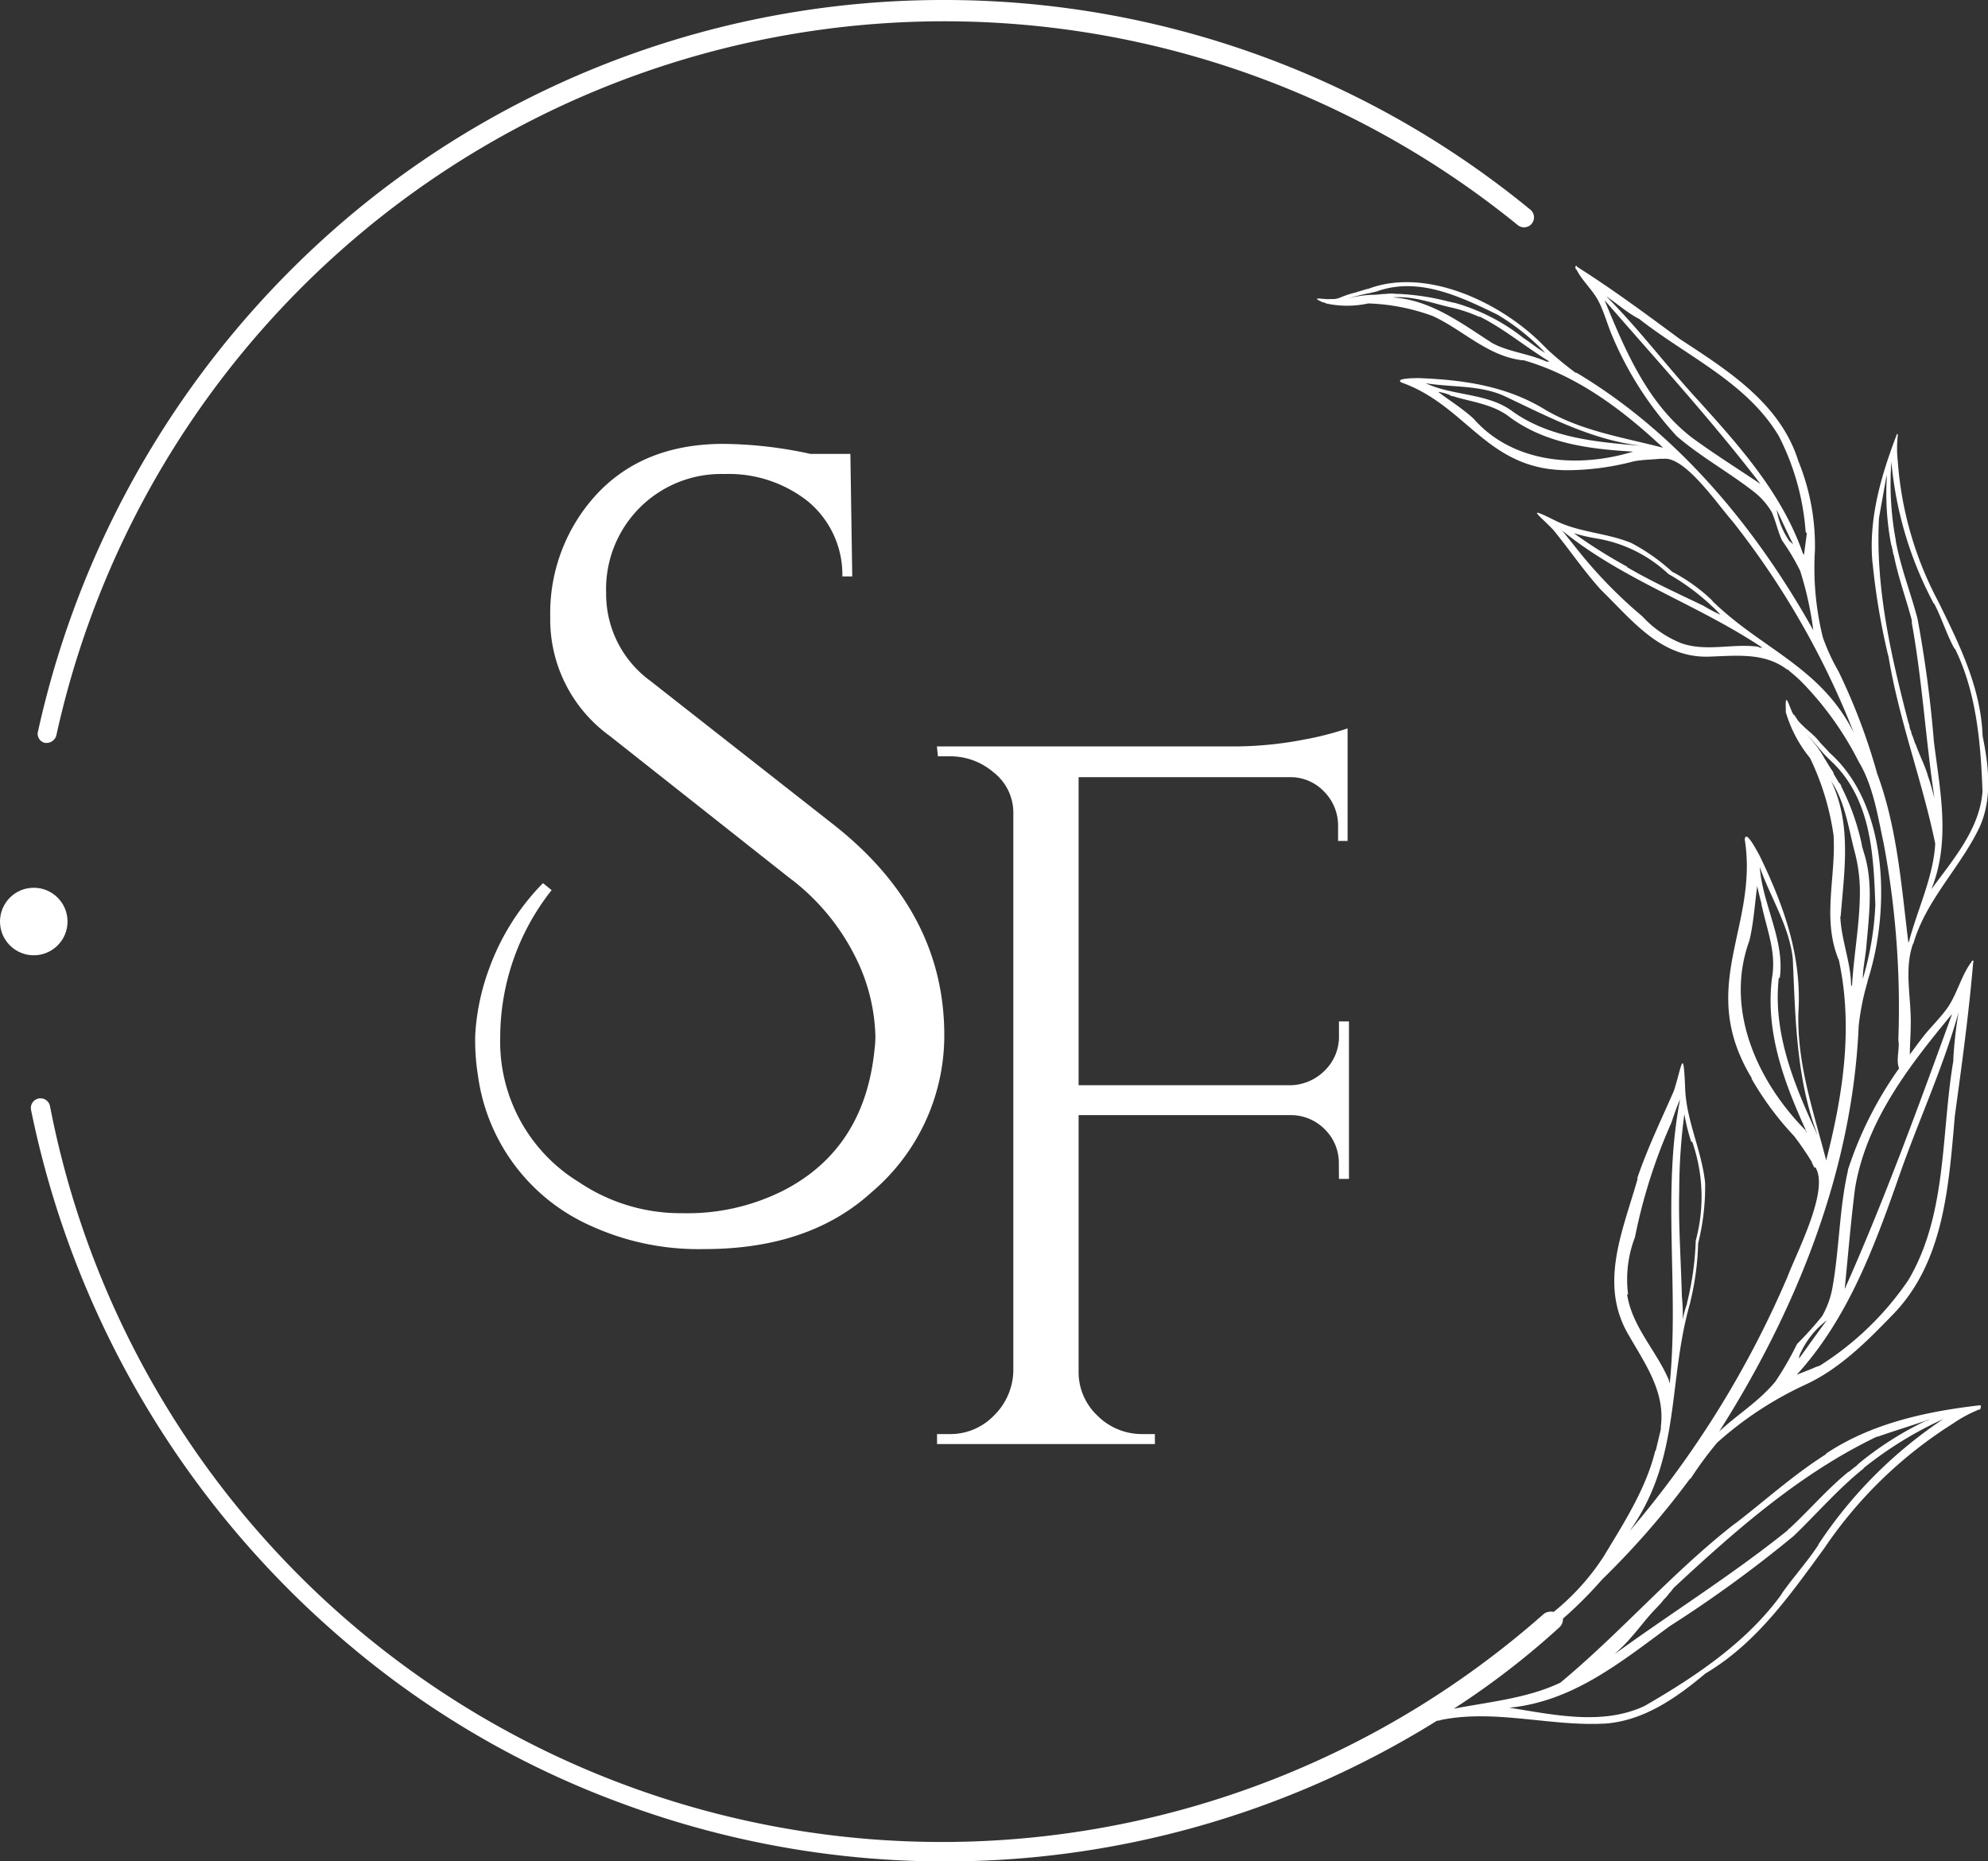 <svg xmlns="http://www.w3.org/2000/svg" viewBox="0 0 158.97 148.82"><rect x="0" y="0" width="158.97" height="148.82" fill="#333333" stroke="none"/><defs><style>.cls-1{opacity:1;}.cls-2{fill:#fff;}</style></defs><g id="Layer_2" data-name="Layer 2"><g id="Layer_2-2" data-name="Layer 2"><path class="cls-2" d="M3.6,59.4h.14a.81.81,0,0,0,.77-.62A72.69,72.69,0,0,1,121.37,18a.79.79,0,0,0,1-1.24A73.83,73.83,0,0,0,75.49,0,73.83,73.83,0,0,0,28.63,16.71,75,75,0,0,0,3.05,58.43.75.75,0,0,0,3.6,59.4Z"/><circle class="cls-2" cx="2.7" cy="73.68" r="2.7"/><path class="cls-2" d="M158.32,112.36h0c-4.3.49-8.73,1.46-12.34,3.89h.07c-2.63,1.66-4.92,3.74-7.35,5.61a.07.07,0,0,0,.07-.07c-5,3.88-9.15,8.73-14,12.75-2.63,1.25-5.68,1.53-8.52,2.08a64,64,0,0,0,8.45-6.51.89.89,0,0,0,.28-.69,32.81,32.81,0,0,0,3.12-3.12h0a66,66,0,0,0,7.07-8.11v.07a28.44,28.44,0,0,1,2.15-2.92,28.35,28.35,0,0,1,7.07-4.64c2.7-1.25,4.85-3.4,6.93-5.55,4.16-4.22,4.51-10.39,5-15.94.56-4.09,1.11-8.11,1.46-12.2,0-.07.07-.14,0-.21a.15.15,0,0,0-.14.14h0l-.07.07h0c-.69,1-1,2.15-1.6,3.19s-1.66,1.94-2.42,3c-.28.35-.56.76-.83,1.11,0-.76.07-1.59.07-2.36V82c.06-2.22-.56-4.5.2-6.58v.07c1-3.54,3.82-6.17,5.34-9.43,1-2.29.69-4.85.21-7.21-.14-3.88-1.87-7.35-3.54-10.74a28.22,28.22,0,0,1-3.25-11.3,9,9,0,0,1,0-1.94V34.8h0c.06-.07-.07-.14-.07-.07h0c-1.25,3.26-2.29,6.79-1.94,10.33V45A55.56,55.56,0,0,0,151,52.47V52.4c.83,5.13,2.71,10,3.75,15.05-.14,2.63-1.39,5.19-2.08,7.76a.24.24,0,0,1-.07.14c-.56-4.58-.9-9.22-2.5-13.52h0A48.39,48.39,0,0,0,147,53.65h0a15.88,15.88,0,0,1-1.24-2.7,23.11,23.11,0,0,1-.63-6.93,17.92,17.92,0,0,0-1.32-7.14c-1.45-4.65-5.68-7.28-9.49-9.78-2.71-2-5.41-4-8.18-5.75-.07-.07-.07-.14-.14-.07s0,.14,0,.21h0a.07.07,0,0,0,.07.07h0c.41.83,1.18,1.52,1.66,2.35s.77,1.95,1.18,2.92a27.62,27.62,0,0,0,5.13,8h0l.07.07h0c1.94,1.66,4.23,2.91,6.24,4.5a5.82,5.82,0,0,1,1.32,1.53h0c.34.76.48,1.52.83,2.28a17.71,17.71,0,0,1,1.45,2.43A27.17,27.17,0,0,1,145,50.39c-4.57-8.18-10.81-15.73-18.92-20.58H126A27.79,27.79,0,0,1,123.8,28l-.62-.62c-3.33-3.26-9.15-6-13.73-4.3h0c-.34.07-.69.21-1,.28h.07a7.55,7.55,0,0,0-1.32.42h0c-.06,0-.13.07-.2.07H107a1.38,1.38,0,0,1-.49.06h-.14c-.41.07-1.8-.27-.55.28h.07a.24.24,0,0,1,.14.07h0a7.91,7.91,0,0,0,3.39,0,16.56,16.56,0,0,1,5.13,1c2.43,1.11,4.37,3.19,7.14,3.54h.14c4.3,1.24,7.9,3.95,11.16,7-3.19-.83-6.45-1.32-9.36-3-3.12-1.94-6.58-2.43-10.19-2.57-.21,0-1.94,0-1.38.35,5.47,1.94,6.93,7.35,13.93,7h.07a21.24,21.24,0,0,0,4.57-.69c.7-.14,1.46-.14,2.15-.21h.28c1.73-.14,4.3,3.67,5.48,5a66.25,66.25,0,0,1,9.7,16.91c-2.63-5.27-7.42-6.72-11.3-10.53h0L136.9,48h0l-.07-.07h0a14,14,0,0,0-3.12-2.22,15.75,15.75,0,0,0-3.25-2.29c-2-.83-4.16-.83-6.1-1.8h0c-2.5-1.25-1.25-.42-.14.76,1.31,1.6,2.42,3.26,3.81,4.79h0c2.49,2.42,4.78,5.47,8.66,5.33,2.15-.07,4.37-.34,6.17,1h0c.07,0,.07.07.14.07h0a.07.07,0,0,1,.07.07h0c.35.28.76.63,1.11,1l-.07-.07.07.07h0l.07.07h0a25.59,25.59,0,0,1,4.37,6.17h0c1.17,1.94,1.52,4.3,2,6.52h0v0a71,71,0,0,1,1.18,15.73c.13.76-.21,1.6.06,2.29a30,30,0,0,0-4.09,8.11h0v.07h0c-.69,3-.69,6.31-1.24,9.36a7.12,7.12,0,0,1-.83,2.28h0a28.45,28.45,0,0,1-2,2.22,25.36,25.36,0,0,1-1.73,3c-1.32,1.6-3.05,2.64-4.5,4,6.17-9.7,10.67-20.86,11.16-32.44v0a20,20,0,0,1,.69-3.46c.07-.35.21-.7.28-1,1.52-5.48,1.24-13.38-3.33-17.4h0c-.28-.35-.62-.63-.9-1h0c-.35-.42-.83-.76-1.25-1.18h0l-.21-.21h0a2.69,2.69,0,0,1-.34-.48h0c-.07-.07-.07-.14-.14-.14h0c-.28-.35-.7-2.15-.63-.49h0v.07h0v.21h0a10.45,10.45,0,0,0,1.94,3.67,21,21,0,0,1,1.88,6.17c.2,3.26-.9,6.59.34,9.78,0,.07,0,.07.07.14h0c1.18,5.4.35,10.81-1,16.08-1-3.89-2.35-7.7-2.22-11.86.28-4.5-1.17-8.52-3.12-12.54-.13-.21-1.1-2.15-1.17-1.25,1.11,7-3.89,11.71.55,19.06h0v.07h0a24.3,24.3,0,0,0,3.4,4.58A24.65,24.65,0,0,1,144.94,93a.07.07,0,0,0-.07-.07l.21.42V93.3a.07.07,0,0,0,.07.07V93.3c1.18,1.8-1.46,6.79-2.22,8.8a79.24,79.24,0,0,1-12.61,20.31c4.16-5.89,3-11.92,4.85-18.3h0v-.06h0V104h0v.07a21.83,21.83,0,0,0,.62-4.65,18.76,18.76,0,0,0,.56-4.85c-.28-2.64-1.53-5-1.6-7.63h0c-.14-3.39-.27-1.66-.9.28-1,2.29-2.08,4.51-2.91,6.93v.07h0v.07h0c-1.18,4.16-3.12,8.39-.69,12.48,1.31,2.29,2.91,4.5,2.56,7.28h0v.21h0c-.14.62-.28,1.17-.41,1.73v-.07c0,.07,0,.07-.07.14h0v.07h0c-.77,3-2.5,5.68-4.09,8.31h0a18.87,18.87,0,0,1-4,4.44,1,1,0,0,0-.77.14A72.64,72.64,0,0,1,4,88.45a.77.77,0,1,0-1.52.28,75.64,75.64,0,0,0,25.57,42.9,72.43,72.43,0,0,0,21.84,12.62,74.34,74.34,0,0,0,65-6.66,3.48,3.48,0,0,0,.35-.06h-.07c4.43-.91,8.87.55,13.31.27,3.05-.27,5.61-2.08,7.9-4,4.09-2.42,6.79-6.31,9.49-10a34.84,34.84,0,0,1,10.33-10,10.28,10.28,0,0,1,2.08-1.11h.07C158.39,112.5,158.46,112.36,158.32,112.36ZM154.16,62c-.28-.9-.69-1.66-1-2.57v.07l-.21-.62h0a1.3,1.3,0,0,1-.14-.48v.06a1.37,1.37,0,0,1-.13-.48V58c0-.07-.07-.14-.07-.28v.07c-1.39-5.34-2.64-10.74-2.36-16.29h0v-.07h0c.21-1.18.42-2.36.62-3.46v.34a21.65,21.65,0,0,0,.35,5.2h0c0,.07.07.14.07.28h0c.07.21.07.41.14.62v-.07c.35,1.81,1,3.54,1.45,5.27v0h0v.07h0v.07h0v.07h0v0c.84,4.64,1.11,9.36,1.81,14v0c-.21-.76-.35-1.32-.56-1.87Zm.49-2.63a96.47,96.47,0,0,0-1.32-9.92c-.55-2.08-1.32-4-1.73-6.17v-.07h0a24.34,24.34,0,0,1-.35-6.37V37a29.69,29.69,0,0,0,3.4,11.29v-.06c.62,1.17,1,2.49,1.66,3.67v-.07c1.73,3.47,2.08,7.56,2.22,11.44-.21,3-2.36,5.47-4.09,7.83C156,67.24,155.13,63.22,154.65,59.34ZM135.31,35c-3.54-2.71-5.34-6.94-7-11,4.22,4.86,8.59,9.64,12.47,14.7C139,37.5,137.11,36.32,135.31,35Zm7.76,8.24a6.22,6.22,0,0,1-1-2.49c.42.9.83,1.8,1.32,2.77Zm1.39-.41h0c-.07.55-.14,1-.21,1.59,0-.07,0-.14-.07-.14-1.66-4.78-5-8.52-8.32-12.2-2.56-2.77-4.78-5.75-7.41-8.38.83.55,1.59,1.24,2.49,1.73.07,0,.07.07.14.07,3.81,3,8.59,5.06,11.16,9.36a19.94,19.94,0,0,1,2.15,7.69C144.53,42.63,144.46,42.7,144.46,42.84ZM110.84,23.5h0c-.35,0-.69.07-1,.07h-.07a8.65,8.65,0,0,0-1.94.28,15.54,15.54,0,0,1,1.73-.42h0c.21-.07.35-.07.56-.14h0c3.32-1.18,6.65.42,9.63,1.87a17.8,17.8,0,0,1,3.81,3.05c-.62-.34-1.18-.83-1.73-1.18a15.74,15.74,0,0,0-5.34-2.77h0c-.21-.07-.41-.07-.55-.14h-.07a19.34,19.34,0,0,0-4-.62h-.21a3.28,3.28,0,0,0-.83,0Zm12.82,5.41c-1.38-.63-3-.77-4.3-1.46-2.49-1.59-4.92-3.47-8-3.67,1.67-.14,3.19.48,4.79.83a11.76,11.76,0,0,1,2.21.76.06.06,0,0,1-.06-.07c2,1,3.67,2.43,5.61,3.61Zm6.59,7.27Zm.34-.07c-4.29,1.32-9.56,1-12.75-2.63-.9-.83-1.94-1.46-2.84-2.15a4.06,4.06,0,0,1,1,.28h-.07c.14.07.35.07.48.14h0c1.46.41,3.05.62,4.3,1.59h0c2.91,2.15,6.45,2.57,9.91,2.77ZM121,32.93c-2-1.53-4.78-1.25-7-2.29,2.08.34,4.3.14,6.24,1,3.53,1.66,7,3.53,11,4C127.61,35.35,123.94,35,121,32.93Zm6.65,10.12h0a11,11,0,0,1,5.76,2.84,18.28,18.28,0,0,1,3.32,2.42l.07.07h0a8,8,0,0,1,.77.77h0a11.2,11.2,0,0,1-1.32-.7c-2.08-1-4.16-1.94-6.17-3.12h.07a40,40,0,0,1-4.3-2.7,13.93,13.93,0,0,0,1.8.42Zm-1.73.55Zm14.7,8.11c-2.08-.28-4.16.42-6.17-.28a8.49,8.49,0,0,1-3.12-2.15,37.23,37.23,0,0,1-5.41-5.61h0l-1-1.25c4.85,3.95,10.81,5.89,16,9.36A.48.48,0,0,1,140.58,51.71ZM148.34,95c.9-5.4,4.37-9.84,7.76-13.93-2.7,7.42-5.4,14.84-8.59,22C147.78,100.37,148,97.67,148.34,95ZM144,108.14a6.86,6.86,0,0,1,2.08-2.57c-.76,1-1.45,2-2.22,3.05A.94.94,0,0,1,144,108.14Zm-.41,1.87c4.16-4.51,6.3-10.33,8.31-16.08,1.53-4.37,3.47-8.53,4.72-13a32.9,32.9,0,0,0-.42,3.68v.2c-1,5.9-.48,12.27-3.6,17.54a24.08,24.08,0,0,1-7,6.79,1.18,1.18,0,0,1-.35.14h0c-.62.28-1.25.49-1.87.77C143.42,110.08,143.49,110,143.56,110Zm2.35-49.29h0a7.81,7.81,0,0,0-1.45-1.94c.55.49,1,1.11,1.45,1.6h0l.49.48h0c3.19,3,3.39,7.42,3.53,11.51a24.2,24.2,0,0,1-1,5.89c0-.83.21-1.73.28-2.57.21-2.42.56-5-.14-7.34h0c-.07-.21-.14-.49-.21-.7h0v-.07a19,19,0,0,0-1.66-4.71h0V62.8h0c-.07-.07-.07-.14-.14-.21v.07c-.14-.27-.34-.55-.48-.83h0v-.07h0a11.88,11.88,0,0,1-.63-1Zm1.25,12.55c.28-3.61.9-7.35-.76-10.82,1.11,1.67,1.38,3.75,1.87,5.62a12.64,12.64,0,0,1,.42,2.84v-.07c.07,2.71-.49,5.41-.63,8.11a.26.26,0,0,0-.07-.21C148,76.94,147.23,75.14,147.16,73.27Zm-3,16.91Zm.28.28c-3.95-3.95-6.59-9.77-4.58-15.25.35-1.46.42-2.91.63-4.37.07.42.2.83.27,1.18V72c.07.21.07.42.14.63h0c.42,1.87,1.11,3.6.77,5.54h0c-.56,4.37,1,8.46,2.77,12.34C144.46,90.53,144.39,90.53,144.39,90.46Zm-2.15-12.27c.42-3-1.39-5.89-1.6-8.87.84,2.42,2.36,4.71,2.64,7.34.21,4.79.28,9.64,2,14.15C143.49,86.79,141.75,82.63,142.24,78.19Zm-7,13.1h0a13.39,13.39,0,0,1,.28,7.9,23.73,23.73,0,0,1-.7,5v.07h0a7.51,7.51,0,0,0-.34,1.25v-.07h0a14.89,14.89,0,0,0-.07-1.8c-.07-2.84-.28-5.68-.21-8.46v.07a46.56,46.56,0,0,1,.41-6.17A15,15,0,0,0,135.24,91.29Zm-5.13,12.2a9.4,9.4,0,0,1,.55-4.57,43.31,43.31,0,0,1,2.91-9.15h0c.21-.63.42-1.25.7-1.88-1.46,7.49-.07,15.18-.83,22.74,0-.07-.07-.21-.07-.28C132.47,108,130.52,106.12,130.11,103.49Zm-1.32,29h0c.49-.49,1-.91,1.46-1.46h0c.76-.83,1.38-1.73,2.22-2.56l-.07.06a4.45,4.45,0,0,0,.55-.62h0a3.43,3.43,0,0,0,.42-.48l-.07.06a2.55,2.55,0,0,0,.41-.48l-.07.07.21-.21h0c4.92-4.57,10.05-9.08,16.15-12h.07c1.39-.49,2.77-.9,4.16-1.39a1.18,1.18,0,0,1-.35.14,26.49,26.49,0,0,0-5.33,3.4h0l-.21.21h0c-.21.13-.42.34-.62.48l.06-.07c-1.73,1.39-3.18,3.12-4.85,4.65l.07-.07a.07.07,0,0,0-.07.07h0l-.07.07h0l-.07.06h0l-.07.07a.07.07,0,0,0,.07-.07c-4.5,3.61-9.42,6.66-14.07,10.06Zm26.69-19.14a35.71,35.71,0,0,0-10.19,10.19.07.07,0,0,1,.07-.07c-.9,1.39-2,2.57-3,4a.07.07,0,0,1,.07-.07c-2.78,3.88-6.93,6.65-11,9-3.4,1.59-7.28.69-10.82.14,5.06-.49,8.87-3.61,12.83-6.52a100.53,100.53,0,0,0,9.91-7.21c1.87-1.8,3.6-3.81,5.61-5.41H149a30.17,30.17,0,0,1,6.73-4.09C155.62,113.26,155.55,113.26,155.48,113.33Z"/><path class="cls-2" d="M44.11,71.17A19,19,0,0,0,40,82.89a13.16,13.16,0,0,0,6.3,11.63A14.53,14.53,0,0,0,54.59,97a17,17,0,0,0,8.09-1.83q6.45-3.34,7.25-11.24A8.29,8.29,0,0,0,70,82.81a14.94,14.94,0,0,0-1.64-6.38,17.83,17.83,0,0,0-5.3-6.29L48.73,58.82A11.48,11.48,0,0,1,44,49.34a14,14,0,0,1,3.74-9.85q3.75-4,10.12-4a33.62,33.62,0,0,1,6.94.8H68l.15,9.8h-.79a7.61,7.61,0,0,0-2.75-6,10.21,10.21,0,0,0-6.7-2.19,9.2,9.2,0,0,0-9.44,9.52,8.58,8.58,0,0,0,3.51,7L66.74,66q8.76,6.93,8.77,16.74a16.42,16.42,0,0,1-5.82,12.59q-5,4.55-13.39,4.54A20.77,20.77,0,0,1,47.22,98a15.42,15.42,0,0,1-9-12A17.86,17.86,0,0,1,38,82.77a18.17,18.17,0,0,1,1.12-5.34,18.94,18.94,0,0,1,4.3-6.82Z"/><path class="cls-2" d="M107.06,93.07A3.75,3.75,0,0,0,106,90.36a3.82,3.82,0,0,0-2.66-1.2H86.25v20.48a4.77,4.77,0,0,0,1.51,3.55,5,5,0,0,0,3.59,1.47h1v.8H74.93v-.8h1a4.83,4.83,0,0,0,3.54-1.47,5.14,5.14,0,0,0,1.56-3.55V65a4.07,4.07,0,0,0-1.56-3.23A5.31,5.31,0,0,0,76,60.47H75l-.08-.79H98.28a29.63,29.63,0,0,0,6.06-.56,24.47,24.47,0,0,0,3.42-.88v9H107v-1.2a3.85,3.85,0,0,0-1.12-2.75,3.7,3.7,0,0,0-2.79-1.15H86.25V86.77h17a4,4,0,0,0,2.7-1.19,3.78,3.78,0,0,0,1.12-2.79V81.67h.8V94.26h-.8Z"/></g></g></svg>